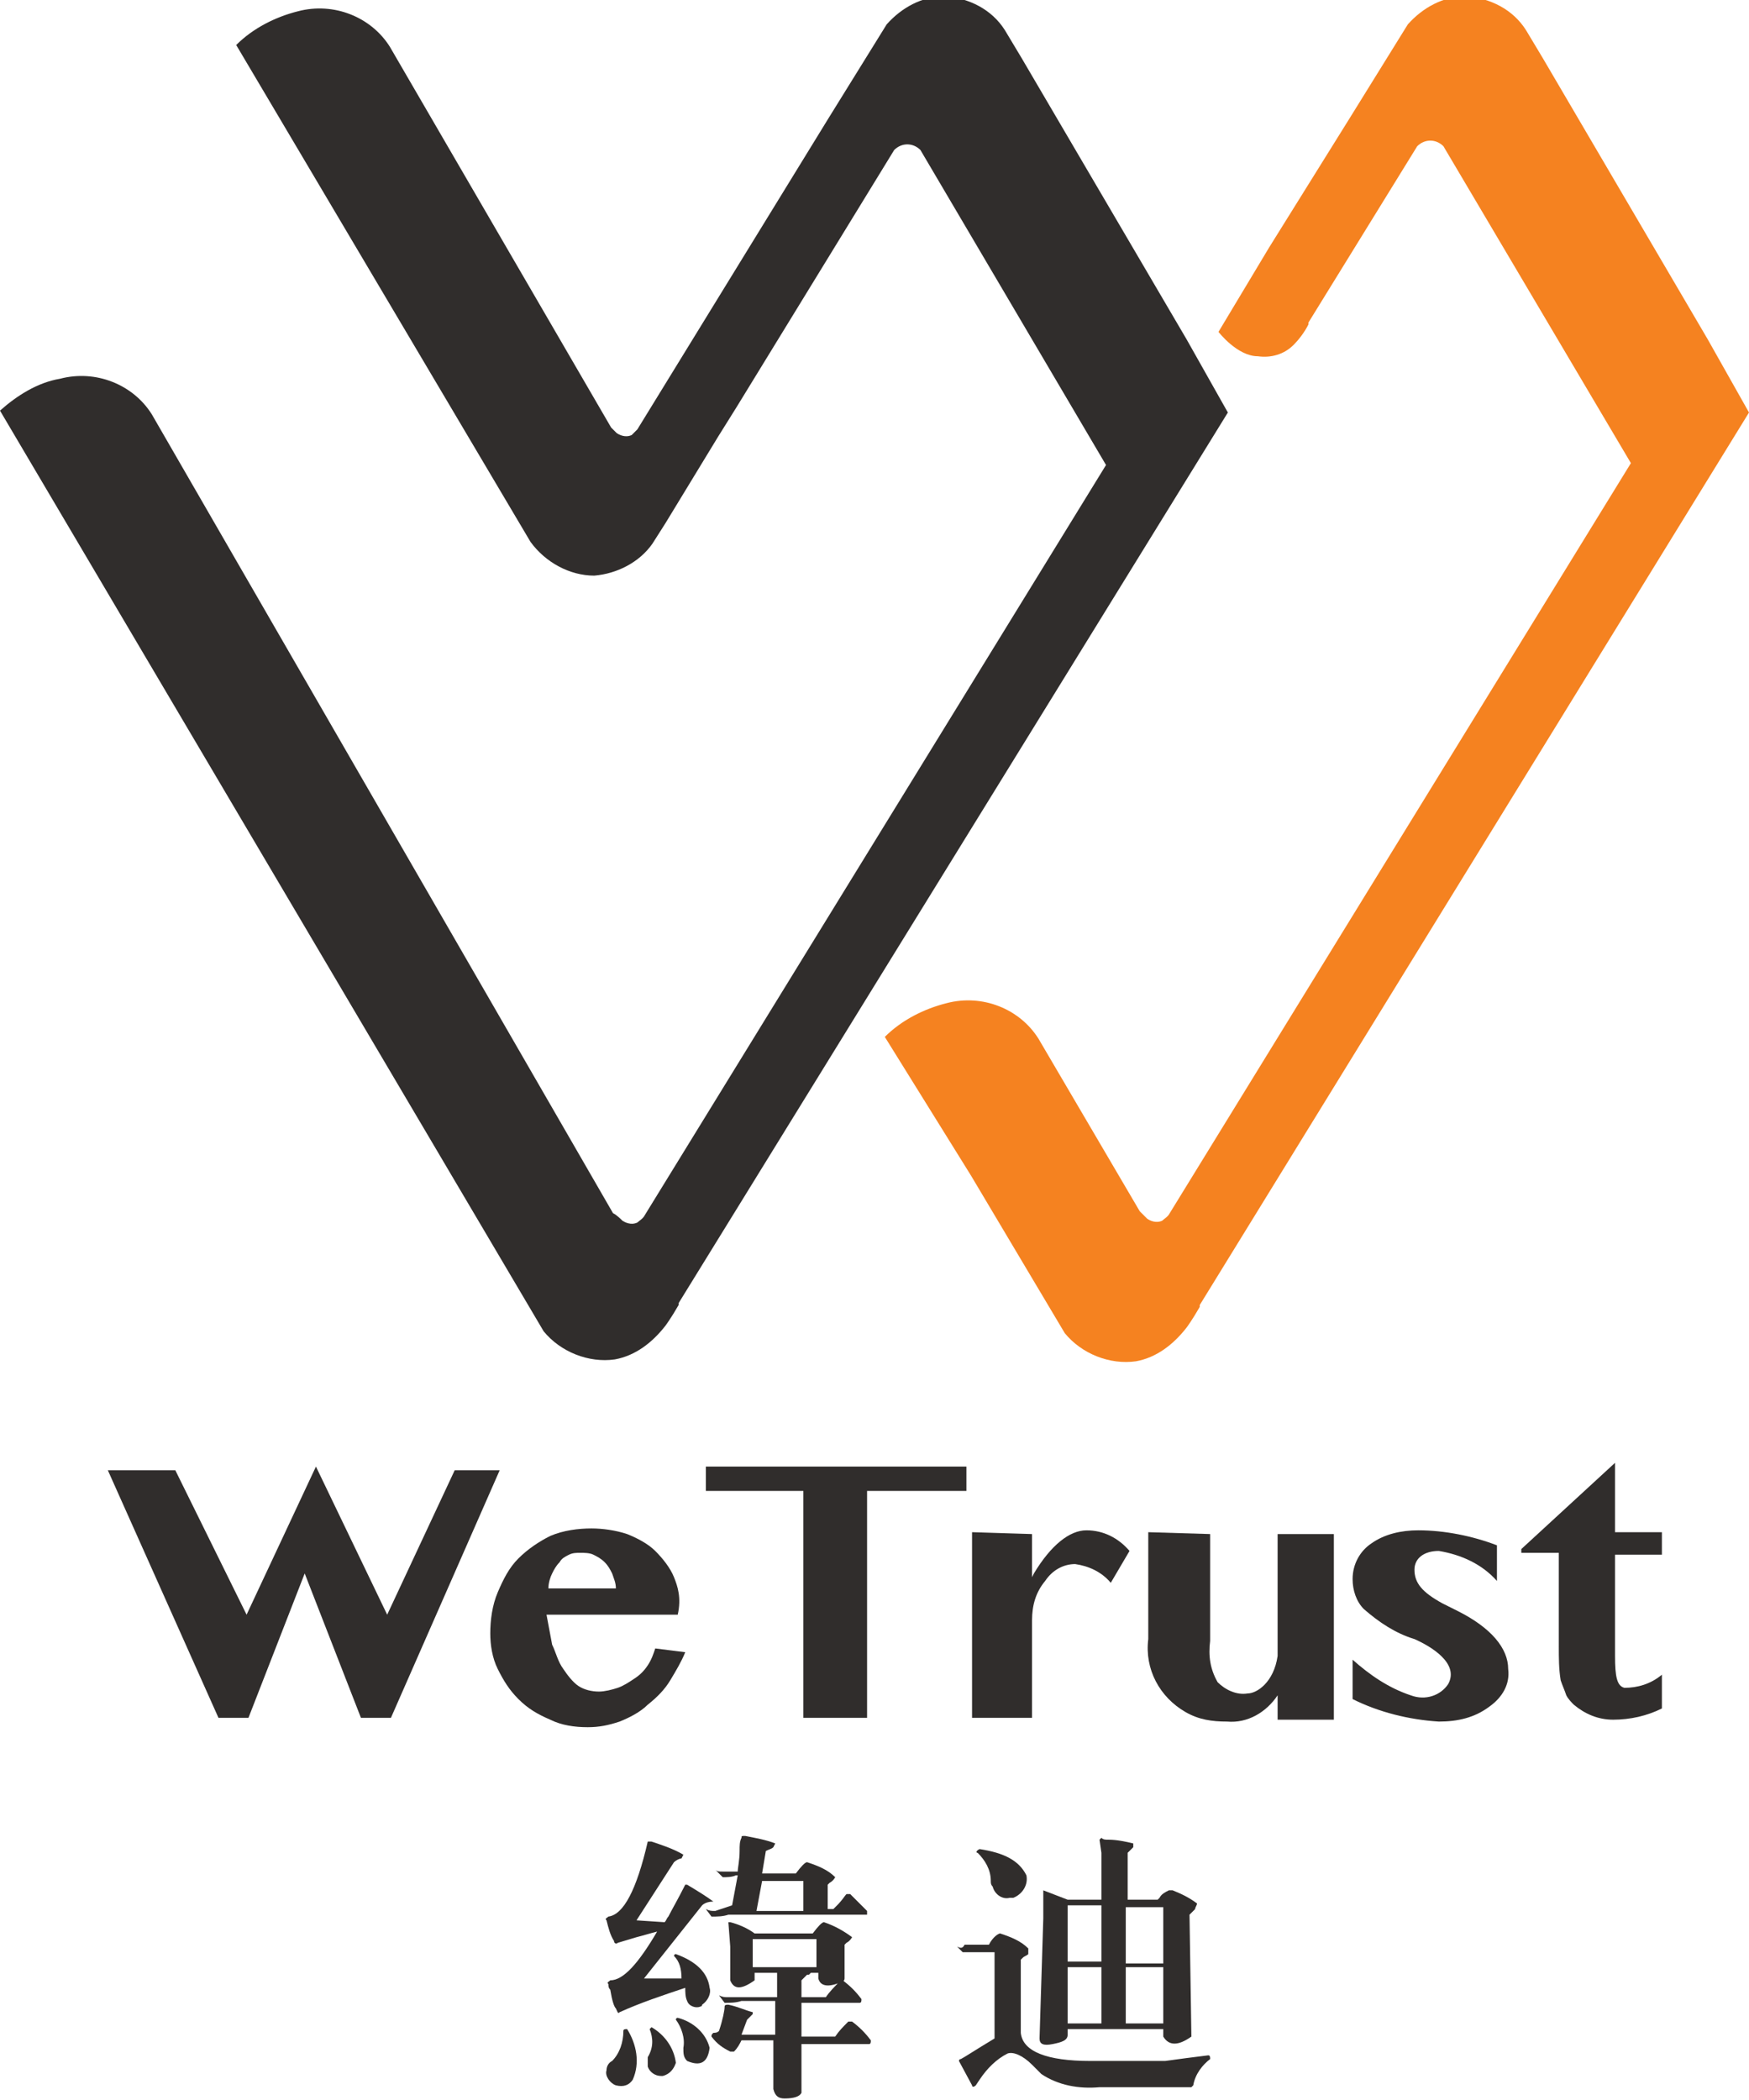 <?xml version="1.0" encoding="utf-8"?>
<!-- Generator: Adobe Illustrator 24.2.1, SVG Export Plug-In . SVG Version: 6.00 Build 0)  -->
<svg version="1.1" id="Layer_1" xmlns="http://www.w3.org/2000/svg" xmlns:xlink="http://www.w3.org/1999/xlink" x="0px" y="0px"
	 viewBox="0 0 93.3 112" style="enable-background:new 0 0 93.3 112;" xml:space="preserve">
<style type="text/css">
	.st0{fill:#302D2C;}
	.st1{fill:#F58220;}
</style>
<g id="Group_299" transform="translate(-88.681 -45)">
	<g id="Group_235_1_" transform="translate(88.681 45)">
		<path id="Path_141_1_" class="st0" d="M63.3,18.1l-8.8-15l-0.9-1.5c-0.7-1.1-1.9-1.7-3.2-1.8c-1.2,0-2.3,0.6-3.1,1.5l-3.1,5l0,0
			L34,22.9c-0.1,0.1-0.2,0.2-0.3,0.3c-0.2,0.1-0.5,0.1-0.8-0.1c-0.1-0.1-0.2-0.2-0.3-0.3L20.8,2.5c-1-1.6-3-2.4-4.9-1.9
			c-1.2,0.3-2.4,0.9-3.3,1.8l15.7,26.5c0.8,1.1,2.1,1.8,3.4,1.8c1.2-0.1,2.4-0.7,3.1-1.7l0.7-1.1l2.8-4.6l1-1.6l8.4-13.7
			c0.4-0.4,1-0.4,1.4,0c0,0,0,0,0,0l9.9,16.8l-24.6,40c-0.1,0.2-0.3,0.3-0.4,0.4c-0.2,0.1-0.5,0.1-0.8-0.1c-0.1-0.1-0.3-0.3-0.5-0.4
			L8.1,22.1c-1-1.6-3-2.4-4.9-1.9C2,20.4,0.9,21.1,0,21.9L29,71c0.9,1.1,2.4,1.7,3.8,1.5c1.1-0.2,2-0.9,2.7-1.8c0,0,0.3-0.4,0.7-1.1
			c0,0,0,0,0-0.1L65.5,22L63.3,18.1z"/>
		<path id="Path_142_1_" class="st1" d="M91.1,18.1l-8.8-15l-0.9-1.5c-0.7-1.1-1.9-1.7-3.2-1.8c-1.2,0-2.3,0.6-3.1,1.5l-3.1,5l0,0
			l-4.3,6.9L65,17.7c0,0,1,1.3,2.1,1.3c0.7,0.1,1.4-0.1,1.9-0.6c0.3-0.3,0.6-0.7,0.8-1.1c0,0,0,0,0-0.1l5.8-9.4c0.4-0.4,1-0.4,1.4,0
			c0,0,0,0,0,0L87,24.7l-24.6,40c-0.1,0.2-0.3,0.3-0.4,0.4c-0.2,0.1-0.5,0.1-0.8-0.1c-0.1-0.1-0.3-0.3-0.4-0.4l-5.4-9.2
			c-1-1.6-3-2.4-4.9-1.9c-1.2,0.3-2.4,0.9-3.3,1.8l4.6,7.4l5,8.4c0.9,1.1,2.4,1.7,3.8,1.5c1.1-0.2,2-0.9,2.7-1.8
			c0,0,0.3-0.4,0.7-1.1c0,0,0,0,0-0.1L93.3,22L91.1,18.1z"/>
	</g>
	<g id="Group_236_1_" transform="translate(92.335 94.415)">
		<path id="Path_143_1_" class="st0" d="M30.9,60.8c0.1,0.3,0.4,0.5,0.7,0.5c0,0,0,0,0.1,0c0.4-0.1,0.6-0.4,0.7-0.7
			c-0.1-0.8-0.6-1.5-1.3-1.9c0,0-0.1,0.1-0.1,0.1c0.2,0.5,0.2,1-0.1,1.5C30.9,60.3,30.9,60.6,30.9,60.8z"/>
		<path id="Path_144_1_" class="st0" d="M28.7,61c-0.1,0.3,0.2,0.7,0.5,0.8c0.4,0.1,0.7,0,0.9-0.3c0.4-0.9,0.2-1.9-0.3-2.7
			c-0.1,0-0.2,0-0.2,0.1c0,0.6-0.2,1.2-0.6,1.6C28.8,60.6,28.7,60.8,28.7,61z"/>
		<path id="Path_145_1_" class="st0" d="M34.5,52.5c-0.2,0-0.3,0-0.5-0.1l0.3,0.4c0.3,0,0.6,0,0.9-0.1h7.3c0,0,0.1,0,0.1,0
			c0,0,0,0,0,0c0,0,0-0.1,0-0.2c-0.3-0.3-0.6-0.6-0.9-0.9h-0.2c-0.1,0.1-0.2,0.3-0.5,0.6l-0.2,0.2h-0.3v-1.3l0.1-0.1
			c0.2-0.1,0.3-0.3,0.3-0.3c-0.4-0.4-0.9-0.6-1.5-0.8c-0.1,0-0.3,0.2-0.6,0.6H37l0.2-1.2c0.2-0.1,0.3-0.1,0.4-0.2l0.1-0.2
			c-0.5-0.2-1.1-0.3-1.6-0.4c-0.2,0-0.2,0-0.2,0.1c-0.1,0.2-0.1,0.4-0.1,0.7c0,0.5-0.1,0.9-0.1,1.1h-0.8c-0.2,0-0.3,0-0.4-0.1
			l0.4,0.4c0.2,0,0.5,0,0.7-0.1h0.1c-0.1,0.5-0.2,1.1-0.3,1.6L34.5,52.5z M37,50.9h2.2v1.6h-2.5L37,50.9z"/>
		<path id="Path_146_1_" class="st0" d="M38.2,62.5c0.5,0,0.8-0.1,0.9-0.3v-2.6h3.6c0.1,0,0.1-0.1,0.1-0.2c-0.3-0.4-0.6-0.7-1-1
			c0,0-0.1,0-0.2,0c-0.3,0.3-0.5,0.5-0.7,0.8h-1.8v-1.8h3.1c0.1,0,0.1-0.1,0.1-0.2c-0.3-0.4-0.6-0.7-1-1h-0.1
			c-0.3,0.3-0.6,0.6-0.8,0.9h-1.3v-0.9c0,0,0.1-0.1,0.3-0.3h0.1c0,0,0.1-0.1,0.1-0.1h0.4v0.3c0.1,0.4,0.5,0.5,1.2,0.2h0.1
			c0,0,0.1-0.1,0.1-0.2v-1.8l0.1-0.1c0.2-0.1,0.3-0.3,0.3-0.3c-0.4-0.3-0.9-0.6-1.5-0.8c-0.1,0-0.3,0.2-0.6,0.6h-3.1
			c-0.4-0.3-0.9-0.5-1.3-0.6c0,0-0.1,0-0.1,0c0,0,0,0,0,0l0.1,1.3v1.8c0.2,0.5,0.6,0.5,1.3,0v-0.4h1.2v1.3h-2.6
			c-0.2,0-0.3,0-0.5-0.1l0.3,0.4c0.3,0,0.6,0,0.9-0.1h1.8v1.8h-1.8l0.3-0.8c0.1-0.1,0.2-0.2,0.3-0.3v-0.1c-0.4-0.1-0.8-0.3-1.3-0.4
			c-0.1,0-0.2,0-0.2,0.1c0,0.2-0.1,0.7-0.3,1.3c-0.1,0.1-0.2,0.1-0.3,0.1c-0.1,0.1-0.1,0.1-0.1,0.2c0.3,0.4,0.6,0.6,1,0.8h0.2
			c0.2-0.2,0.3-0.4,0.4-0.6h1.7v2.6C37.7,62.4,37.9,62.5,38.2,62.5z M36.5,55.5v-1.5h3.4v1.5H36.5z"/>
		<path id="Path_147_1_" class="st0" d="M33,60.5c0.7,0.3,1.1,0.1,1.2-0.7c-0.2-0.8-0.9-1.4-1.7-1.6c-0.1,0-0.1,0.1-0.1,0.1
			c0.3,0.4,0.5,1,0.4,1.5C32.8,60.1,32.8,60.3,33,60.5z"/>
		<path id="Path_148_1_" class="st0" d="M32.9,51.1c-0.4,0.8-0.7,1.3-0.9,1.7c-0.1,0.1-0.1,0.2-0.2,0.3L30.3,53l2-3.1
			c0.1-0.1,0.3-0.2,0.4-0.2l0.1-0.2c-0.5-0.3-1.1-0.5-1.7-0.7c-0.1,0-0.1,0-0.2,0c0,0,0,0,0,0c-0.6,2.6-1.3,3.9-2.1,4
			c-0.1,0.1-0.2,0.1-0.1,0.2c0.1,0.4,0.2,0.8,0.4,1.1c0,0.1,0.1,0.2,0.2,0.1l1-0.3c0.4-0.1,0.7-0.2,1.1-0.3c-1,1.7-1.8,2.6-2.5,2.6
			c-0.1,0.1-0.2,0.1-0.1,0.2c0,0.1,0,0.2,0.1,0.3c0.1,0.6,0.2,0.9,0.3,1c0.1,0.2,0.1,0.3,0.2,0.2c1.1-0.5,2.3-0.9,3.5-1.3
			c0,0.2,0,0.5,0.1,0.7c0.1,0.3,0.5,0.4,0.7,0.3c0,0,0.1,0,0.1-0.1c0.3-0.2,0.5-0.6,0.4-0.9c-0.1-0.8-0.7-1.4-1.8-1.8
			c-0.1,0-0.1,0.1-0.1,0.1c0.3,0.3,0.4,0.7,0.4,1.2h-2l3.1-3.9c0.1-0.1,0.3-0.2,0.6-0.2V52c-0.4-0.3-0.9-0.6-1.4-0.9
			C33,51.1,33,51.1,32.9,51.1z"/>
		<path id="Path_149_1_" class="st0" d="M56.8,49.1c0-0.1,0-0.2,0-0.2c-0.4-0.1-0.9-0.2-1.3-0.2c-0.2,0-0.3,0-0.4-0.1l-0.1,0.1
			l0.1,0.7v2.5h-1.8L52,51.4v1.5l-0.2,6.4c0,0.3,0.2,0.4,0.7,0.3c0.5-0.1,0.8-0.2,0.8-0.5v-0.3h5.1v0.4c0.3,0.5,0.8,0.5,1.5,0
			l-0.1-6.5l0.3-0.3c0-0.1,0.1-0.2,0.1-0.3c-0.4-0.3-0.8-0.5-1.3-0.7c-0.1,0-0.1,0-0.2,0c-0.2,0.1-0.4,0.2-0.5,0.4l-0.1,0.1h-1.6
			v-2.5C56.6,49.3,56.7,49.2,56.8,49.1z M55.1,58.5h-1.8v-3h1.8V58.5z M55.1,55.2h-1.8v-3h1.8V55.2z M58.4,58.5h-2v-3h2V58.5z
			 M58.4,52.3v3h-2v-3L58.4,52.3z"/>
		<path id="Path_150_1_" class="st0" d="M48.6,49.2c-0.2,0.1-0.2,0.2-0.1,0.2c0.4,0.4,0.7,0.9,0.7,1.5c0,0.1,0,0.2,0.1,0.3
			c0.1,0.4,0.5,0.7,0.9,0.6c0.1,0,0.1,0,0.2,0c0.5-0.2,0.8-0.7,0.7-1.2C50.7,49.8,49.9,49.4,48.6,49.2z"/>
		<path id="Path_151_1_" class="st0" d="M47.4,54.4l0.3,0.3h1.7v4.6c-1,0.6-1.6,1-1.8,1.1c-0.1,0-0.1,0.1-0.1,0.1l0.7,1.3
			c0,0.1,0.1,0.1,0.2,0l0.2-0.3c0.4-0.6,0.9-1.1,1.5-1.4c0.3-0.1,0.8,0.1,1.3,0.6l0.5,0.5c0.9,0.6,2,0.8,3.1,0.7h4.9l0.1-0.1
			c0.1-0.6,0.5-1.1,0.9-1.4c0-0.1,0-0.2-0.1-0.2c-0.8,0.1-1.6,0.2-2.3,0.3h-4c-2.3,0-3.6-0.5-3.7-1.5v-3.9l0.1-0.1
			c0.1-0.1,0.2-0.1,0.3-0.2c0-0.1,0-0.2,0-0.3c-0.4-0.4-0.9-0.6-1.5-0.8c-0.1,0-0.4,0.2-0.6,0.6h-1.3C47.7,54.5,47.6,54.5,47.4,54.4
			z"/>
		<path id="Path_152_1_" class="st0" d="M34,30.1h5.2v12.1h3.4V30.1h5.3v-1.3H34V30.1z"/>
		<path id="Path_153_1_" class="st0" d="M48.2,32.3v9.9h3.2V37c0-0.8,0.2-1.5,0.7-2.1c0.4-0.6,1-0.9,1.6-0.9c0.7,0.1,1.4,0.4,1.9,1
			l1-1.7c-0.6-0.7-1.4-1.1-2.3-1.1c-0.9,0-1.9,0.8-2.8,2.3l-0.1,0.2v-2.3L48.2,32.3z"/>
		<path id="Path_154_1_" class="st0" d="M57.6,32.3V38c-0.2,1.6,0.6,3.1,2,3.9c0.7,0.4,1.4,0.5,2.2,0.5c1.1,0.1,2.1-0.5,2.7-1.4v1.3
			h3v-9.9h-3v6.5c-0.2,1.4-1.1,2-1.6,2c-0.6,0.1-1.2-0.2-1.6-0.6c-0.4-0.7-0.5-1.4-0.4-2.2v-5.7L57.6,32.3z"/>
		<path id="Path_155_1_" class="st0" d="M71.6,41c-1.2-0.4-2.2-1.1-3.1-1.9v2.1c1.4,0.7,3,1.1,4.6,1.2c1,0,1.9-0.2,2.7-0.8
			c0.7-0.5,1.1-1.2,1-2c0-1.1-0.9-2.2-2.7-3.1l-0.8-0.4c-1.1-0.6-1.5-1.1-1.5-1.8c0-0.6,0.5-1,1.3-1c1.2,0.2,2.3,0.7,3.1,1.6l0-1.9
			c-1.3-0.5-2.8-0.8-4.2-0.8c-0.9,0-1.8,0.2-2.5,0.7c-0.6,0.4-1,1.1-1,1.9c0,0.6,0.2,1.2,0.6,1.6c0.8,0.7,1.7,1.3,2.7,1.6
			c0.9,0.4,2.4,1.3,1.8,2.4C73.2,41,72.4,41.3,71.6,41z"/>
		<path id="Path_156_1_" class="st0" d="M82.5,28.6l-5,4.6v0.2h2v5c0,0.6,0,1.2,0.1,1.8c0.1,0.3,0.2,0.5,0.3,0.8
			c0.1,0.2,0.3,0.4,0.4,0.5c0.6,0.5,1.3,0.8,2.1,0.8c0.9,0,1.8-0.2,2.6-0.6v-1.8c-0.6,0.5-1.3,0.7-2,0.7c-0.4-0.1-0.5-0.6-0.5-1.7
			v-5.4H85v-1.2h-2.5L82.5,28.6z"/>
		<path id="Path_157_1_" class="st0" d="M9.6,42.2l3-7.7l3,7.7h1.6L23,29h-2.4L17,36.7l-3.8-7.9l-3.7,7.9L5.7,29H2.1L8,42.2
			L9.6,42.2z"/>
		<path id="Path_158_1_" class="st0" d="M32.3,34.7c-0.2-0.5-0.6-1-1-1.4c-0.4-0.4-1-0.7-1.5-0.9c-0.6-0.2-1.3-0.3-1.9-0.3
			c-0.7,0-1.5,0.1-2.2,0.4c-0.6,0.3-1.2,0.7-1.7,1.2c-0.5,0.5-0.8,1.1-1.1,1.8c-0.3,0.7-0.4,1.5-0.4,2.2c0,0.6,0.1,1.3,0.4,1.9
			c0.3,0.6,0.6,1.1,1.1,1.6c0.5,0.5,1,0.8,1.7,1.1c0.6,0.3,1.3,0.4,2,0.4c0.6,0,1.1-0.1,1.7-0.3c0.5-0.2,1.1-0.5,1.5-0.9
			c0.5-0.4,0.9-0.8,1.2-1.3c0.3-0.5,0.6-1,0.8-1.5l-1.6-0.2c-0.1,0.3-0.2,0.6-0.4,0.9c-0.2,0.3-0.4,0.5-0.7,0.7
			c-0.3,0.2-0.6,0.4-0.9,0.5c-0.3,0.1-0.7,0.2-1,0.2c-0.4,0-0.8-0.1-1.1-0.3c-0.3-0.2-0.6-0.6-0.8-0.9c-0.3-0.4-0.4-0.9-0.6-1.3
			c-0.1-0.5-0.2-1.1-0.3-1.6h7C32.7,35.8,32.5,35.2,32.3,34.7z M25.6,35.3c0-0.3,0.1-0.6,0.2-0.8c0.1-0.2,0.2-0.4,0.4-0.6
			c0.1-0.2,0.3-0.3,0.5-0.4c0.2-0.1,0.4-0.1,0.6-0.1c0.2,0,0.5,0,0.7,0.1c0.2,0.1,0.4,0.2,0.6,0.4c0.2,0.2,0.3,0.4,0.4,0.6
			c0.1,0.3,0.2,0.5,0.2,0.8L25.6,35.3z"/>
	</g>
</g>
</svg>
